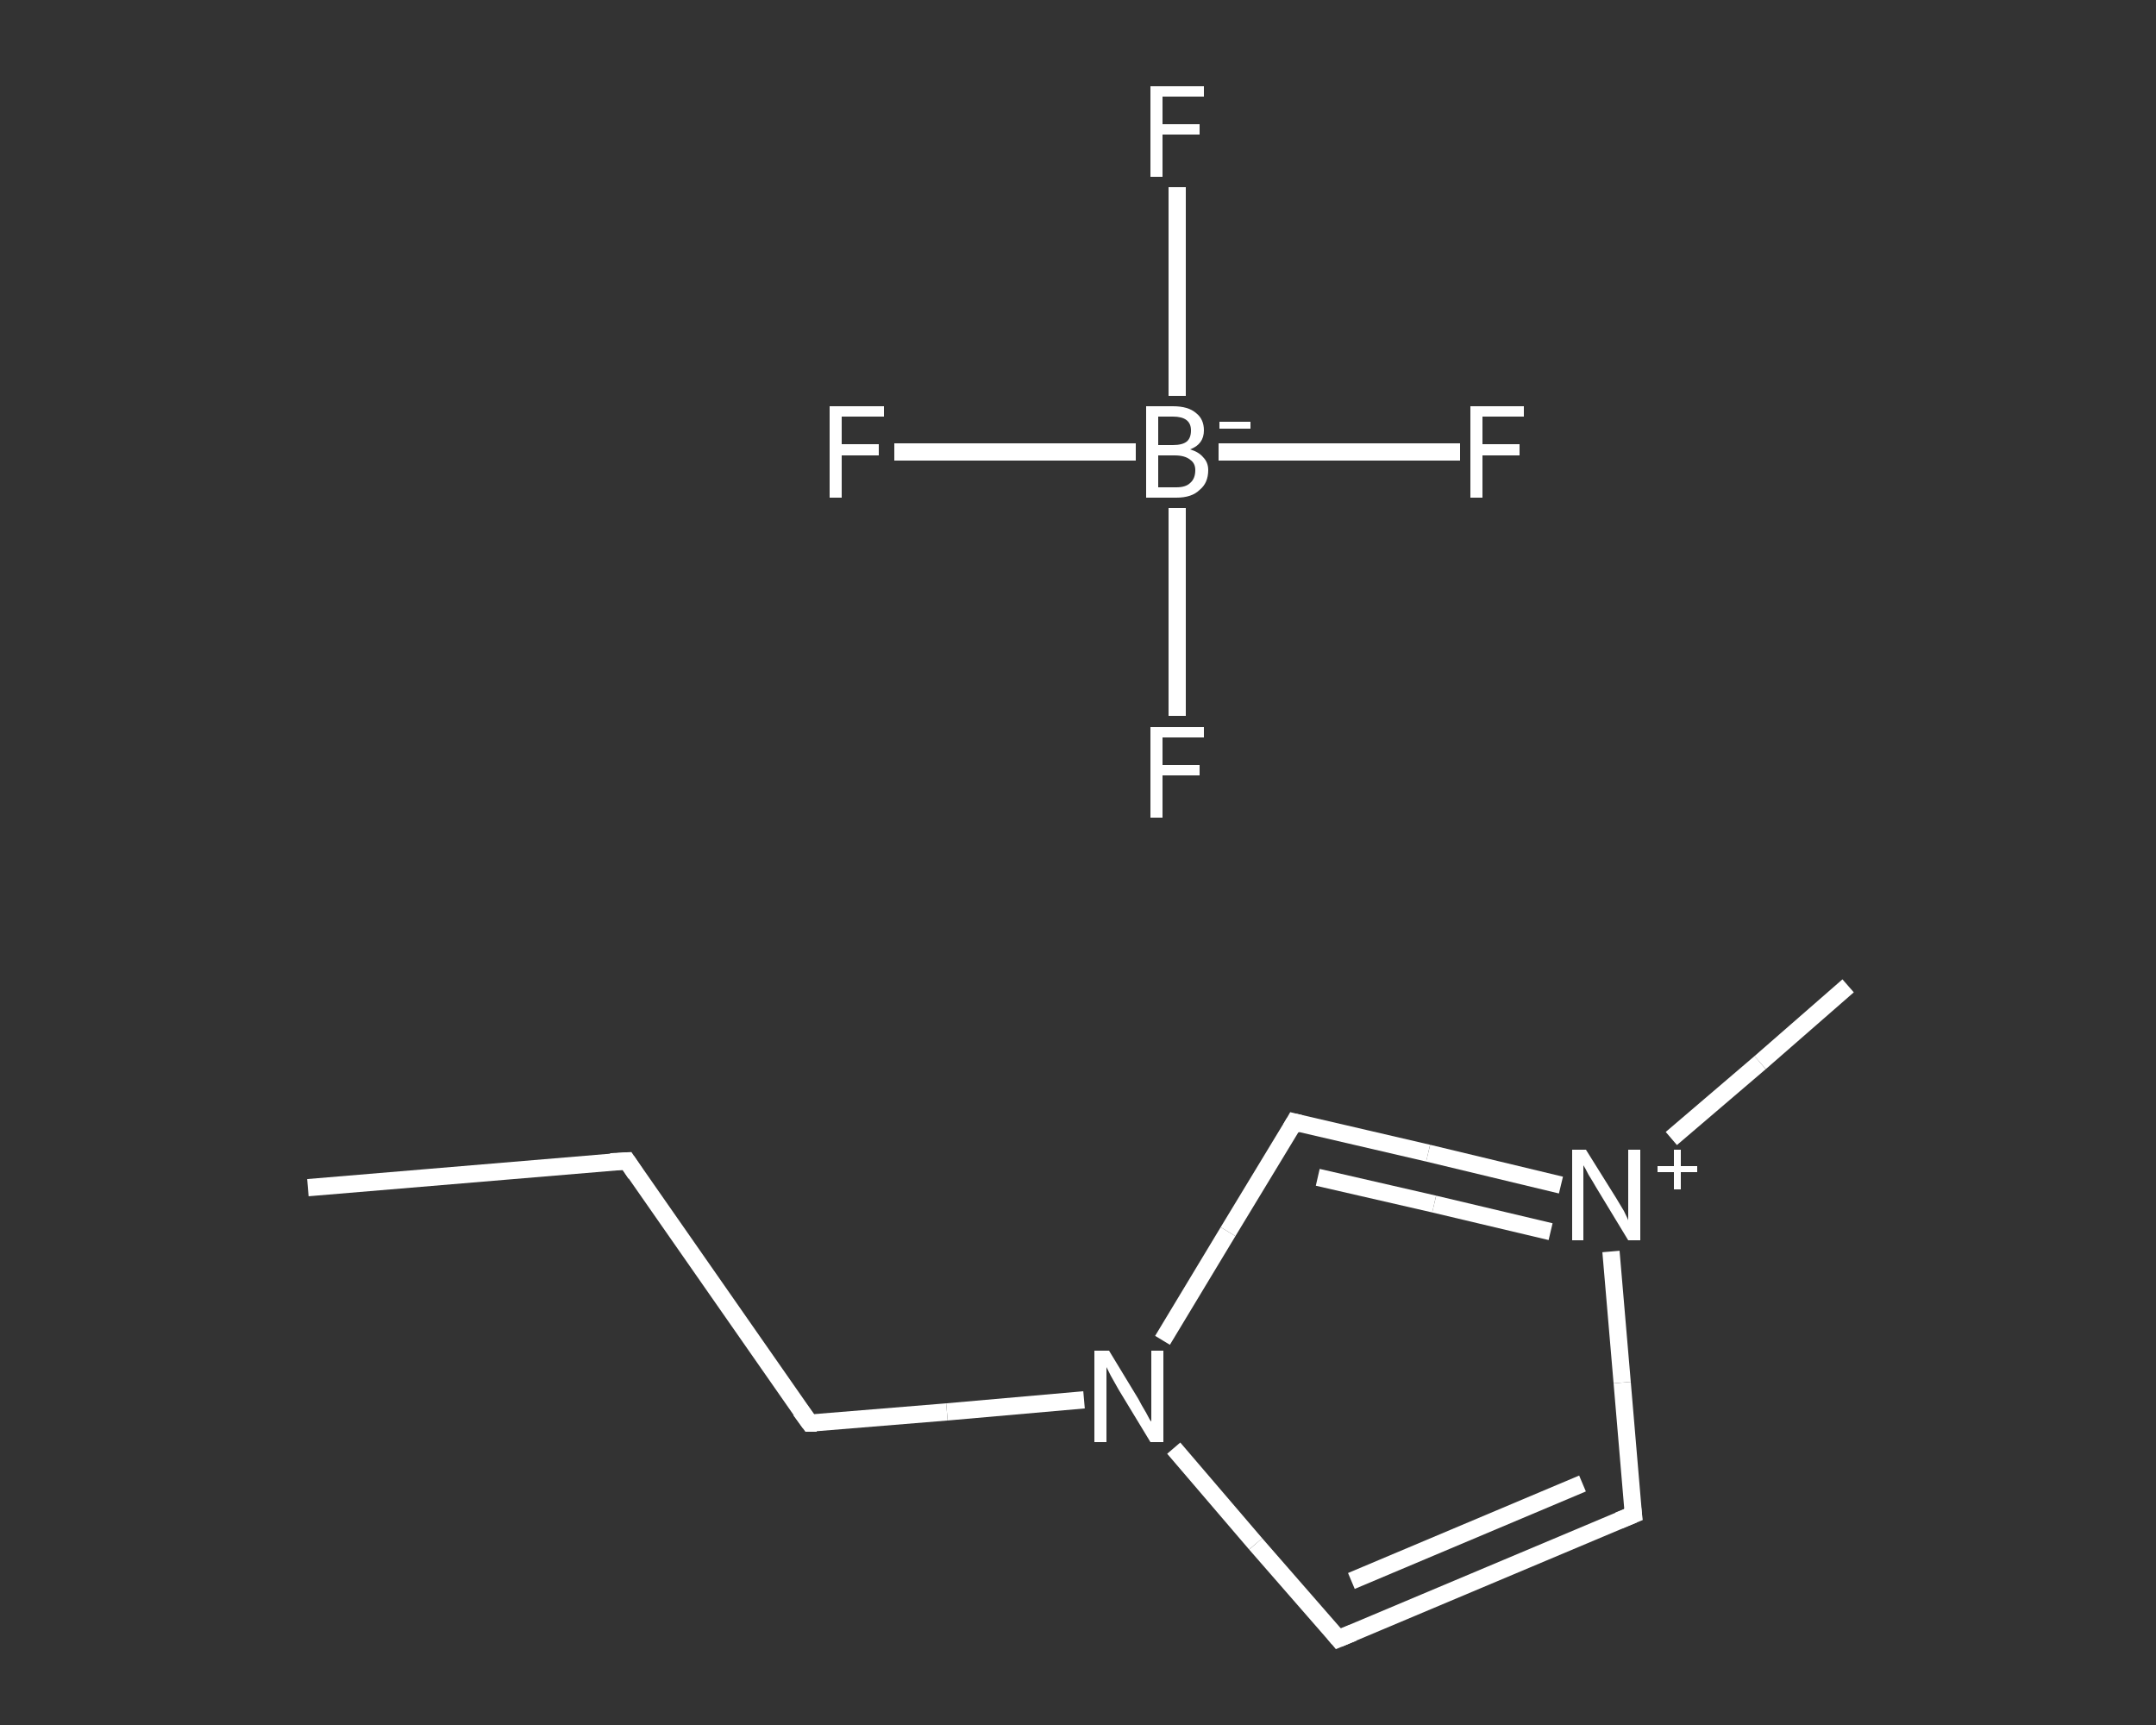 <?xml version='1.0' encoding='iso-8859-1'?>
<svg version='1.1' baseProfile='full'
              xmlns='http://www.w3.org/2000/svg'
                      xmlns:rdkit='http://www.rdkit.org/xml'
                      xmlns:xlink='http://www.w3.org/1999/xlink'
                  xml:space='preserve'
width='250px' height='200px' viewBox='0 0 250 200'>
<rect x="0" y="0" width="250" height="200" fill="#333333" stroke="none"/>
<!-- END OF HEADER -->
<rect style='opacity:1.0;fill:transparent;stroke:none' width='250.0' height='200.0' x='0.0' y='0.0'> </rect>
<path class='bond-0 atom-0 atom-1' d='M 35.7,137.7 L 72.7,134.6' style='fill:none;fill-rule:evenodd;stroke:#FFFFFF;stroke-width:2.0px;stroke-linecap:butt;stroke-linejoin:miter;stroke-opacity:1' />
<path class='bond-1 atom-1 atom-2' d='M 72.7,134.6 L 93.9,165.0' style='fill:none;fill-rule:evenodd;stroke:#FFFFFF;stroke-width:2.0px;stroke-linecap:butt;stroke-linejoin:miter;stroke-opacity:1' />
<path class='bond-2 atom-2 atom-3' d='M 93.9,165.0 L 109.8,163.7' style='fill:none;fill-rule:evenodd;stroke:#FFFFFF;stroke-width:2.0px;stroke-linecap:butt;stroke-linejoin:miter;stroke-opacity:1' />
<path class='bond-2 atom-2 atom-3' d='M 109.8,163.7 L 125.7,162.3' style='fill:none;fill-rule:evenodd;stroke:#FFFFFF;stroke-width:2.0px;stroke-linecap:butt;stroke-linejoin:miter;stroke-opacity:1' />
<path class='bond-3 atom-3 atom-4' d='M 136.1,167.9 L 145.6,179.0' style='fill:none;fill-rule:evenodd;stroke:#FFFFFF;stroke-width:2.0px;stroke-linecap:butt;stroke-linejoin:miter;stroke-opacity:1' />
<path class='bond-3 atom-3 atom-4' d='M 145.6,179.0 L 155.2,190.0' style='fill:none;fill-rule:evenodd;stroke:#FFFFFF;stroke-width:2.0px;stroke-linecap:butt;stroke-linejoin:miter;stroke-opacity:1' />
<path class='bond-4 atom-4 atom-5' d='M 155.2,190.0 L 189.4,175.6' style='fill:none;fill-rule:evenodd;stroke:#FFFFFF;stroke-width:2.0px;stroke-linecap:butt;stroke-linejoin:miter;stroke-opacity:1' />
<path class='bond-4 atom-4 atom-5' d='M 156.7,183.3 L 183.5,172.0' style='fill:none;fill-rule:evenodd;stroke:#FFFFFF;stroke-width:2.0px;stroke-linecap:butt;stroke-linejoin:miter;stroke-opacity:1' />
<path class='bond-5 atom-5 atom-6' d='M 189.4,175.6 L 188.1,160.3' style='fill:none;fill-rule:evenodd;stroke:#FFFFFF;stroke-width:2.0px;stroke-linecap:butt;stroke-linejoin:miter;stroke-opacity:1' />
<path class='bond-5 atom-5 atom-6' d='M 188.1,160.3 L 186.8,145.1' style='fill:none;fill-rule:evenodd;stroke:#FFFFFF;stroke-width:2.0px;stroke-linecap:butt;stroke-linejoin:miter;stroke-opacity:1' />
<path class='bond-6 atom-6 atom-7' d='M 193.8,132.0 L 204.1,123.2' style='fill:none;fill-rule:evenodd;stroke:#FFFFFF;stroke-width:2.0px;stroke-linecap:butt;stroke-linejoin:miter;stroke-opacity:1' />
<path class='bond-6 atom-6 atom-7' d='M 204.1,123.2 L 214.3,114.3' style='fill:none;fill-rule:evenodd;stroke:#FFFFFF;stroke-width:2.0px;stroke-linecap:butt;stroke-linejoin:miter;stroke-opacity:1' />
<path class='bond-7 atom-6 atom-8' d='M 181.0,137.4 L 165.6,133.7' style='fill:none;fill-rule:evenodd;stroke:#FFFFFF;stroke-width:2.0px;stroke-linecap:butt;stroke-linejoin:miter;stroke-opacity:1' />
<path class='bond-7 atom-6 atom-8' d='M 165.6,133.7 L 150.1,130.1' style='fill:none;fill-rule:evenodd;stroke:#FFFFFF;stroke-width:2.0px;stroke-linecap:butt;stroke-linejoin:miter;stroke-opacity:1' />
<path class='bond-7 atom-6 atom-8' d='M 179.8,142.8 L 166.3,139.6' style='fill:none;fill-rule:evenodd;stroke:#FFFFFF;stroke-width:2.0px;stroke-linecap:butt;stroke-linejoin:miter;stroke-opacity:1' />
<path class='bond-7 atom-6 atom-8' d='M 166.3,139.6 L 152.8,136.5' style='fill:none;fill-rule:evenodd;stroke:#FFFFFF;stroke-width:2.0px;stroke-linecap:butt;stroke-linejoin:miter;stroke-opacity:1' />
<path class='bond-8 atom-9 atom-10' d='M 169.3,52.4 L 155.3,52.4' style='fill:none;fill-rule:evenodd;stroke:#FFFFFF;stroke-width:2.0px;stroke-linecap:butt;stroke-linejoin:miter;stroke-opacity:1' />
<path class='bond-8 atom-9 atom-10' d='M 155.3,52.4 L 141.3,52.4' style='fill:none;fill-rule:evenodd;stroke:#FFFFFF;stroke-width:2.0px;stroke-linecap:butt;stroke-linejoin:miter;stroke-opacity:1' />
<path class='bond-9 atom-10 atom-11' d='M 131.7,52.4 L 117.7,52.4' style='fill:none;fill-rule:evenodd;stroke:#FFFFFF;stroke-width:2.0px;stroke-linecap:butt;stroke-linejoin:miter;stroke-opacity:1' />
<path class='bond-9 atom-10 atom-11' d='M 117.7,52.4 L 103.7,52.4' style='fill:none;fill-rule:evenodd;stroke:#FFFFFF;stroke-width:2.0px;stroke-linecap:butt;stroke-linejoin:miter;stroke-opacity:1' />
<path class='bond-10 atom-10 atom-12' d='M 136.5,45.9 L 136.5,33.8' style='fill:none;fill-rule:evenodd;stroke:#FFFFFF;stroke-width:2.0px;stroke-linecap:butt;stroke-linejoin:miter;stroke-opacity:1' />
<path class='bond-10 atom-10 atom-12' d='M 136.5,33.8 L 136.5,21.7' style='fill:none;fill-rule:evenodd;stroke:#FFFFFF;stroke-width:2.0px;stroke-linecap:butt;stroke-linejoin:miter;stroke-opacity:1' />
<path class='bond-11 atom-10 atom-13' d='M 136.5,58.9 L 136.5,71.0' style='fill:none;fill-rule:evenodd;stroke:#FFFFFF;stroke-width:2.0px;stroke-linecap:butt;stroke-linejoin:miter;stroke-opacity:1' />
<path class='bond-11 atom-10 atom-13' d='M 136.5,71.0 L 136.5,83.0' style='fill:none;fill-rule:evenodd;stroke:#FFFFFF;stroke-width:2.0px;stroke-linecap:butt;stroke-linejoin:miter;stroke-opacity:1' />
<path class='bond-12 atom-8 atom-3' d='M 150.1,130.1 L 142.4,142.8' style='fill:none;fill-rule:evenodd;stroke:#FFFFFF;stroke-width:2.0px;stroke-linecap:butt;stroke-linejoin:miter;stroke-opacity:1' />
<path class='bond-12 atom-8 atom-3' d='M 142.4,142.8 L 134.8,155.4' style='fill:none;fill-rule:evenodd;stroke:#FFFFFF;stroke-width:2.0px;stroke-linecap:butt;stroke-linejoin:miter;stroke-opacity:1' />
<path d='M 70.8,134.7 L 72.7,134.6 L 73.7,136.1' style='fill:none;stroke:#FFFFFF;stroke-width:2.0px;stroke-linecap:butt;stroke-linejoin:miter;stroke-opacity:1;' />
<path d='M 92.8,163.5 L 93.9,165.0 L 94.7,165.0' style='fill:none;stroke:#FFFFFF;stroke-width:2.0px;stroke-linecap:butt;stroke-linejoin:miter;stroke-opacity:1;' />
<path d='M 154.7,189.4 L 155.2,190.0 L 156.9,189.3' style='fill:none;stroke:#FFFFFF;stroke-width:2.0px;stroke-linecap:butt;stroke-linejoin:miter;stroke-opacity:1;' />
<path d='M 187.7,176.3 L 189.4,175.6 L 189.3,174.8' style='fill:none;stroke:#FFFFFF;stroke-width:2.0px;stroke-linecap:butt;stroke-linejoin:miter;stroke-opacity:1;' />
<path d='M 150.9,130.3 L 150.1,130.1 L 149.7,130.8' style='fill:none;stroke:#FFFFFF;stroke-width:2.0px;stroke-linecap:butt;stroke-linejoin:miter;stroke-opacity:1;' />
<path class='atom-3' d='M 128.6 156.6
L 132.0 162.2
Q 132.3 162.8, 132.9 163.8
Q 133.4 164.8, 133.5 164.8
L 133.5 156.6
L 134.9 156.6
L 134.9 167.2
L 133.4 167.2
L 129.7 161.1
Q 129.3 160.4, 128.8 159.5
Q 128.4 158.7, 128.3 158.5
L 128.3 167.2
L 126.9 167.2
L 126.9 156.6
L 128.6 156.6
' fill='#FFFFFF'/>
<path class='atom-6' d='M 183.9 133.3
L 187.4 138.9
Q 187.7 139.4, 188.3 140.4
Q 188.8 141.4, 188.8 141.5
L 188.8 133.3
L 190.2 133.3
L 190.2 143.8
L 188.8 143.8
L 185.1 137.7
Q 184.7 137.0, 184.2 136.2
Q 183.8 135.4, 183.6 135.1
L 183.6 143.8
L 182.3 143.8
L 182.3 133.3
L 183.9 133.3
' fill='#FFFFFF'/>
<path class='atom-6' d='M 192.2 135.2
L 194.1 135.2
L 194.1 133.3
L 194.9 133.3
L 194.9 135.2
L 196.8 135.2
L 196.8 135.9
L 194.9 135.9
L 194.9 137.9
L 194.1 137.9
L 194.1 135.9
L 192.2 135.9
L 192.2 135.2
' fill='#FFFFFF'/>
<path class='atom-9' d='M 170.5 47.1
L 176.7 47.1
L 176.7 48.3
L 171.9 48.3
L 171.9 51.5
L 176.2 51.5
L 176.2 52.8
L 171.9 52.8
L 171.9 57.7
L 170.5 57.7
L 170.5 47.1
' fill='#FFFFFF'/>
<path class='atom-10' d='M 138.0 52.1
Q 139.0 52.4, 139.5 53.0
Q 140.1 53.6, 140.1 54.5
Q 140.1 56.0, 139.1 56.8
Q 138.2 57.7, 136.4 57.7
L 132.9 57.7
L 132.9 47.1
L 136.0 47.1
Q 137.8 47.1, 138.7 47.9
Q 139.6 48.6, 139.6 49.9
Q 139.6 51.5, 138.0 52.1
M 134.3 48.3
L 134.3 51.6
L 136.0 51.6
Q 137.1 51.6, 137.6 51.2
Q 138.1 50.8, 138.1 49.9
Q 138.1 48.3, 136.0 48.3
L 134.3 48.3
M 136.4 56.5
Q 137.5 56.5, 138.0 56.0
Q 138.6 55.5, 138.6 54.5
Q 138.6 53.7, 138.0 53.3
Q 137.4 52.8, 136.2 52.8
L 134.3 52.8
L 134.3 56.5
L 136.4 56.5
' fill='#FFFFFF'/>
<path class='atom-10' d='M 141.4 48.9
L 145.0 48.9
L 145.0 49.7
L 141.4 49.7
L 141.4 48.9
' fill='#FFFFFF'/>
<path class='atom-11' d='M 96.2 47.1
L 102.5 47.1
L 102.5 48.3
L 97.6 48.3
L 97.6 51.5
L 101.9 51.5
L 101.9 52.8
L 97.6 52.8
L 97.6 57.7
L 96.2 57.7
L 96.2 47.1
' fill='#FFFFFF'/>
<path class='atom-12' d='M 133.4 10.0
L 139.6 10.0
L 139.6 11.2
L 134.8 11.2
L 134.8 14.4
L 139.1 14.4
L 139.1 15.6
L 134.8 15.6
L 134.8 20.5
L 133.4 20.5
L 133.4 10.0
' fill='#FFFFFF'/>
<path class='atom-13' d='M 133.4 84.3
L 139.6 84.3
L 139.6 85.5
L 134.8 85.5
L 134.8 88.7
L 139.1 88.7
L 139.1 89.9
L 134.8 89.9
L 134.8 94.8
L 133.4 94.8
L 133.4 84.3
' fill='#FFFFFF'/>
</svg>
